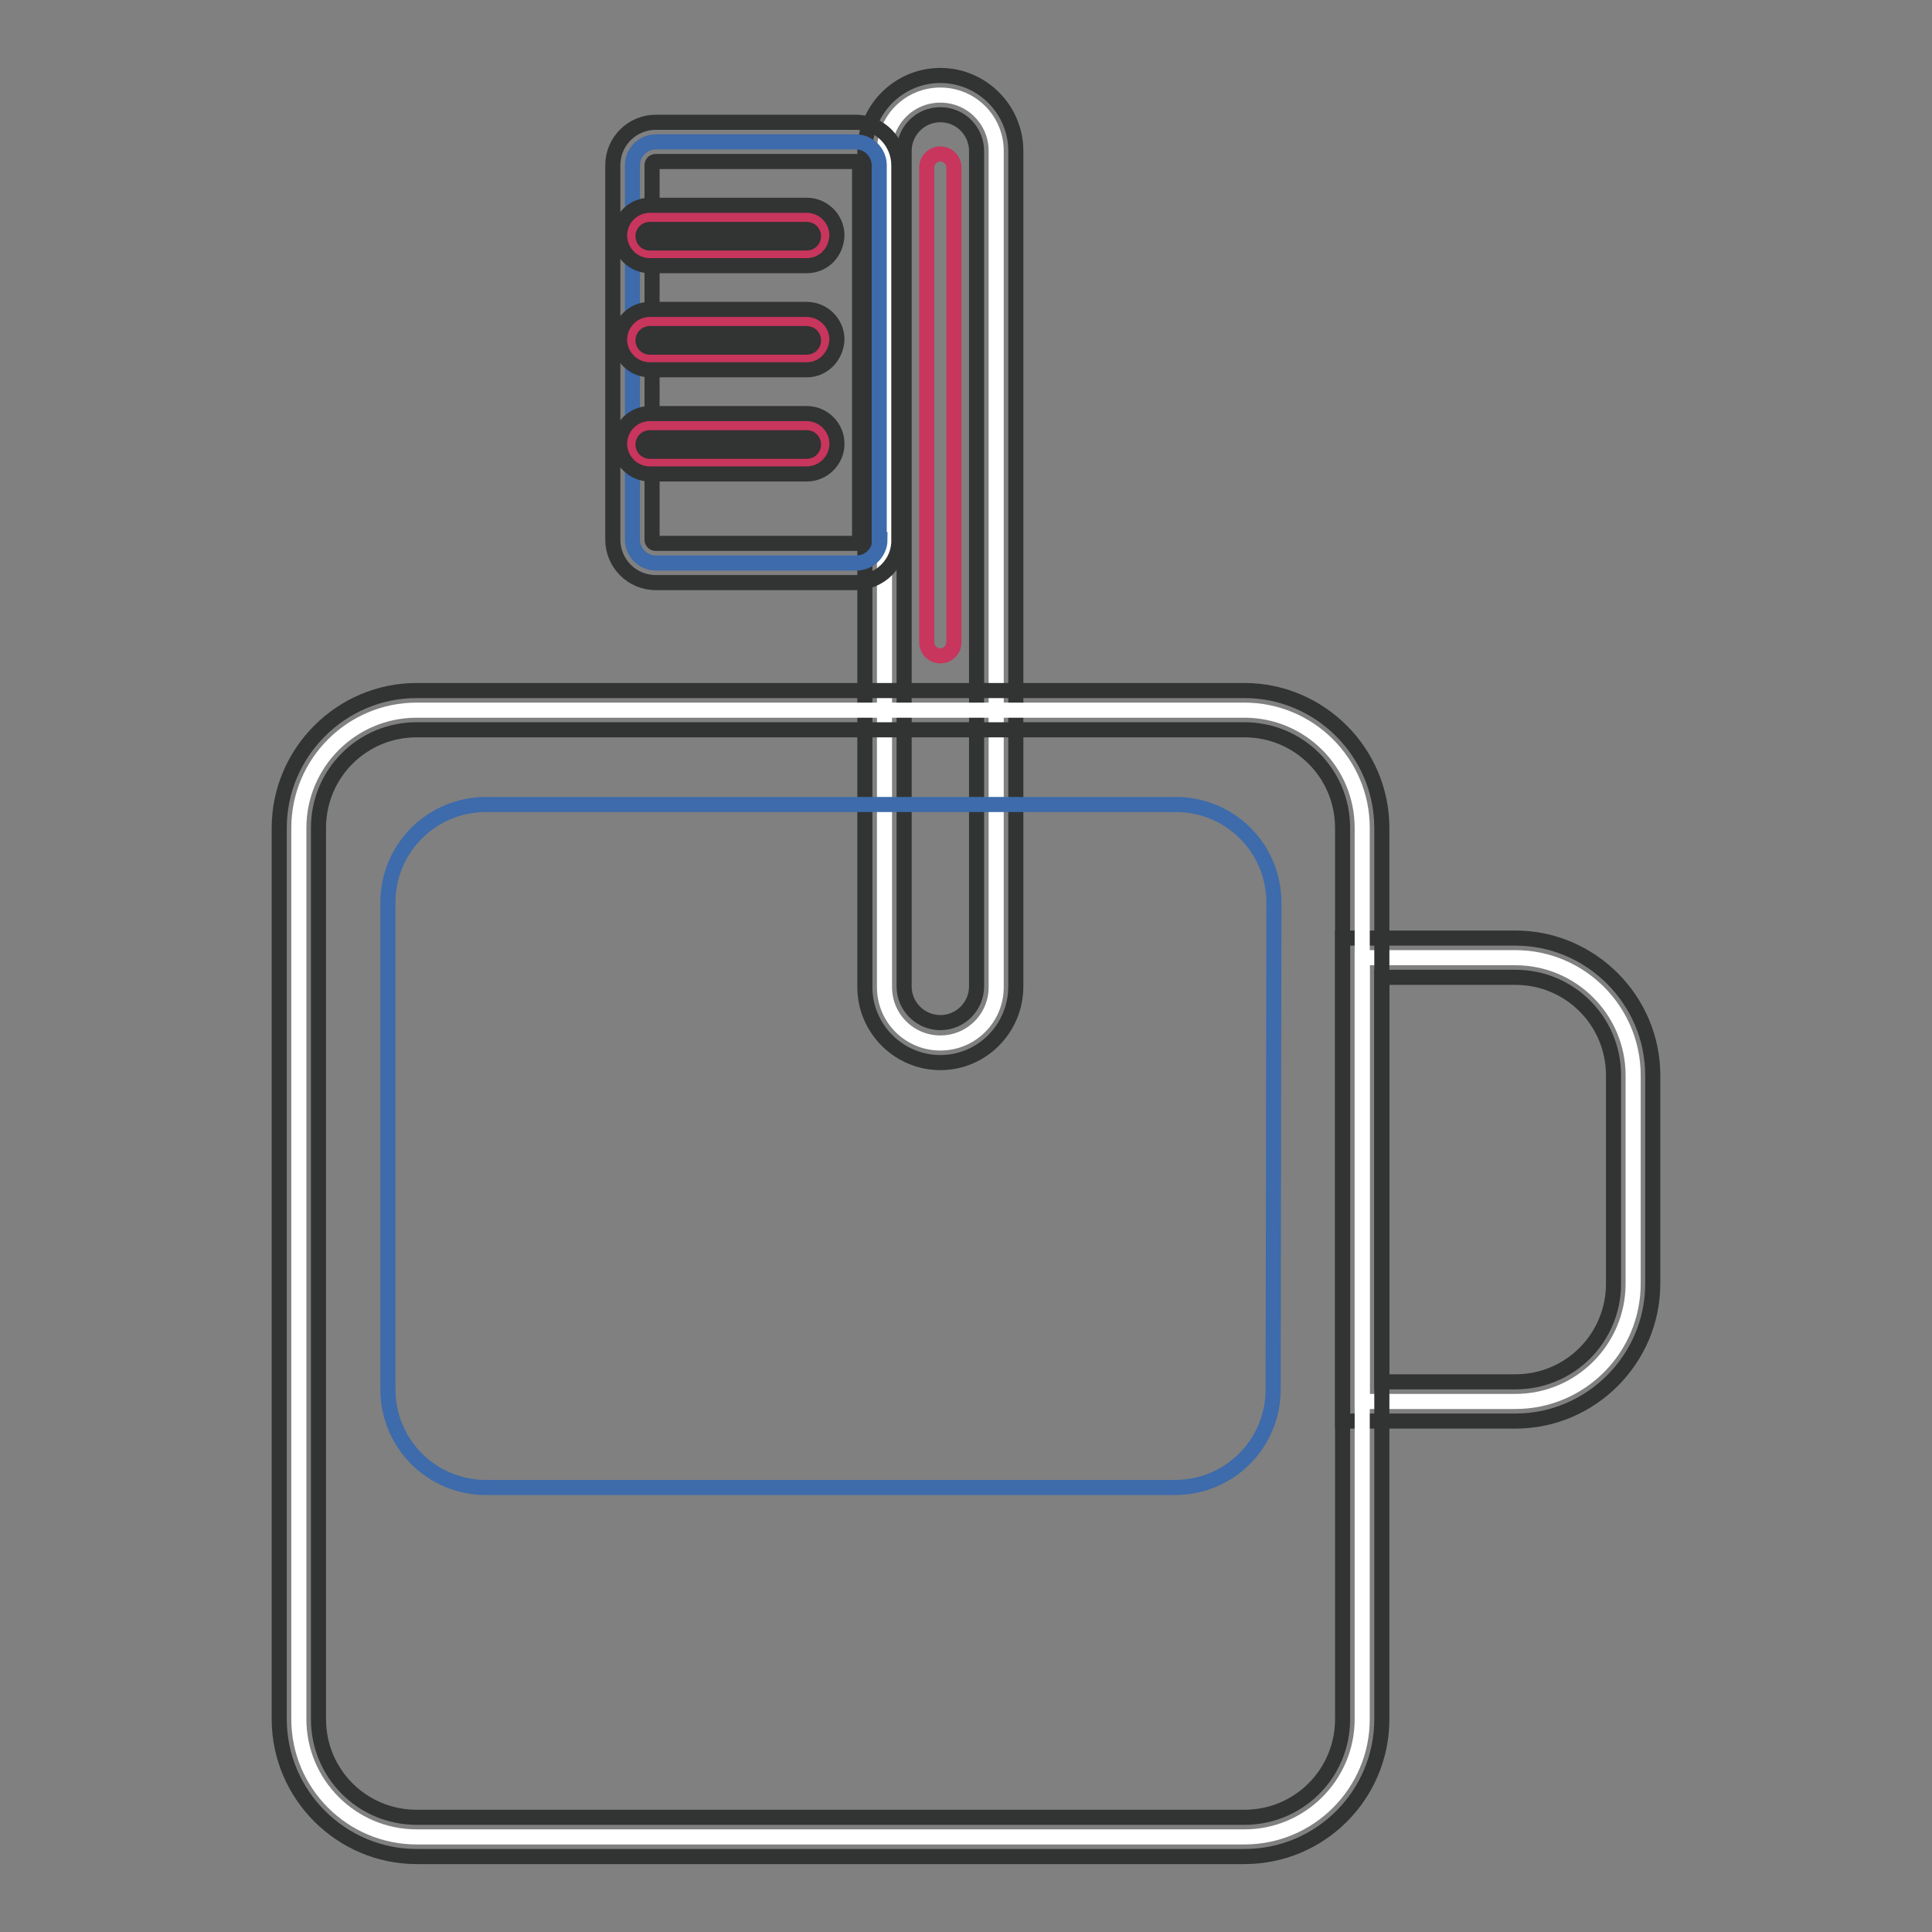 <?xml version="1.0" encoding="utf-8"?>
<!-- Svg Vector Icons : http://www.onlinewebfonts.com/icon -->
<!DOCTYPE svg PUBLIC "-//W3C//DTD SVG 1.1//EN" "http://www.w3.org/Graphics/SVG/1.1/DTD/svg11.dtd">
<svg version="1.1" xmlns="http://www.w3.org/2000/svg" xmlns:xlink="http://www.w3.org/1999/xlink" x="0px" y="0px" viewBox="0 0 256 256" enable-background="new 0 0 256 256" xml:space="preserve">
<rect x="0" y="0" width="256" height="256" fill="#808080" stroke="none"/>
<g> <path stroke-width="2" fill-opacity="0" stroke="#ffffff"  d="M200.8,126.9h-20.3v58.8h20.3c8.6,0,15.6-7,15.6-15.6v-27.6C216.4,133.9,209.4,126.9,200.8,126.9z"/> <path stroke-width="2" fill-opacity="0" stroke="#323333"  d="M200.8,188.3h-22.9v-64h22.9c10,0,18.2,8.2,18.2,18.2v27.6C219,180.1,210.8,188.3,200.8,188.3z  M183.1,183.1h17.7c7.2,0,13-5.8,13-13v-27.6c0-7.2-5.8-13-13-13h-17.7V183.1z"/> <path stroke-width="2" fill-opacity="0" stroke="#ffffff"  d="M132,130.8c0,4.1-3.3,7.4-7.4,7.4c-4.1,0-7.4-3.3-7.4-7.4V20c0-4.1,3.3-7.4,7.4-7.4c4.1,0,7.4,3.3,7.4,7.4 V130.8z"/> <path stroke-width="2" fill-opacity="0" stroke="#323333"  d="M124.6,140.8c-5.5,0-10-4.5-10-10V20c0-5.5,4.5-10,10-10c5.5,0,10,4.5,10,10v110.7 C134.6,136.3,130.1,140.8,124.6,140.8z M124.6,15.2c-2.7,0-4.8,2.2-4.8,4.8v110.7c0,2.7,2.2,4.8,4.8,4.8c2.7,0,4.8-2.2,4.8-4.8V20 C129.4,17.4,127.3,15.2,124.6,15.2L124.6,15.2z"/> <path stroke-width="2" fill-opacity="0" stroke="#ffffff"  d="M180.5,227.8c0,8.6-7,15.6-15.6,15.6H55.2c-8.6,0-15.6-7-15.6-15.6V109.7c0-8.6,7-15.6,15.6-15.6h109.7 c8.6,0,15.6,7,15.6,15.6V227.8z"/> <path stroke-width="2" fill-opacity="0" stroke="#323333"  d="M164.9,246H55.2c-10,0-18.2-8.2-18.2-18.2V109.7c0-10,8.2-18.2,18.2-18.2h109.7c10,0,18.2,8.2,18.2,18.2 v118.1C183.1,237.8,175,246,164.9,246z M55.2,96.7c-7.2,0-13,5.8-13,13v118.1c0,7.2,5.8,13,13,13h109.7c7.2,0,13-5.8,13-13V109.7 c0-7.2-5.8-13-13-13H55.2z"/> <path stroke-width="2" fill-opacity="0" stroke="#3d6bab"  d="M168.7,184.1c0,7.2-5.8,13-13,13H64.4c-7.2,0-13-5.8-13-13v-64.5c0-7.2,5.8-13,13-13h91.4 c7.2,0,13,5.8,13,13L168.7,184.1L168.7,184.1z M116.6,71.5c0,1.7-1.4,3.1-3.1,3.1H86.9c-1.7,0-3.1-1.4-3.1-3.1V21.9 c0-1.7,1.4-3.1,3.1-3.1h26.5c1.7,0,3.1,1.4,3.1,3.1V71.5L116.6,71.5z"/> <path stroke-width="2" fill-opacity="0" stroke="#323333"  d="M113.4,77.2H86.9c-3.2,0-5.7-2.6-5.7-5.7V21.9c0-3.2,2.6-5.7,5.7-5.7h26.5c3.2,0,5.7,2.6,5.7,5.7v49.6 C119.2,74.6,116.6,77.2,113.4,77.2L113.4,77.2z M86.9,21.4c-0.3,0-0.5,0.2-0.5,0.5v49.6c0,0.3,0.2,0.5,0.5,0.5h26.5 c0.3,0,0.5-0.2,0.5-0.5V21.9c0-0.3-0.2-0.5-0.5-0.5H86.9z"/> <path stroke-width="2" fill-opacity="0" stroke="#c8355d"  d="M109.3,31.3c0,1.3-1.1,2.4-2.4,2.4H86.1c-1.3,0-2.4-1.1-2.4-2.5c0-1.3,1.1-2.4,2.4-2.4h20.8 C108.2,28.8,109.3,29.9,109.3,31.3L109.3,31.3z"/> <path stroke-width="2" fill-opacity="0" stroke="#323333"  d="M106.9,35.2H86.1c-2.2,0-4-1.8-4-4c0-2.2,1.8-4,4-4h20.8c2.2,0,4,1.8,4,4C110.8,33.5,109.1,35.2,106.9,35.2 z M86.1,30.4c-0.5,0-0.9,0.4-0.9,0.9c0,0.5,0.4,0.9,0.9,0.9h20.8c0.5,0,0.9-0.4,0.9-0.9c0-0.5-0.4-0.9-0.9-0.9H86.1z"/> <path stroke-width="2" fill-opacity="0" stroke="#c8355d"  d="M109.3,45c0,1.3-1.1,2.4-2.4,2.4H86.1c-1.3,0-2.4-1.1-2.4-2.5c0-1.3,1.1-2.4,2.4-2.4h20.8 C108.2,42.6,109.3,43.7,109.3,45L109.3,45z"/> <path stroke-width="2" fill-opacity="0" stroke="#323333"  d="M106.9,49H86.1c-2.2,0-4-1.8-4-4c0-2.2,1.8-4,4-4h20.8c2.2,0,4,1.8,4,4C110.8,47.2,109.1,49,106.9,49z  M86.1,44.2c-0.5,0-0.9,0.4-0.9,0.9c0,0.5,0.4,0.9,0.9,0.9h20.8c0.5,0,0.9-0.4,0.9-0.9c0-0.5-0.4-0.9-0.9-0.9H86.1z"/> <path stroke-width="2" fill-opacity="0" stroke="#c8355d"  d="M109.3,58.8c0,1.3-1.1,2.4-2.4,2.4H86.1c-1.3,0-2.4-1.1-2.4-2.5c0-1.3,1.1-2.4,2.4-2.4h20.8 C108.2,56.4,109.3,57.5,109.3,58.8L109.3,58.8z"/> <path stroke-width="2" fill-opacity="0" stroke="#323333"  d="M106.9,62.8H86.1c-2.2,0-4-1.8-4-4s1.8-4,4-4h20.8c2.2,0,4,1.8,4,4S109.1,62.8,106.9,62.8z M86.1,58 c-0.5,0-0.9,0.4-0.9,0.9c0,0.5,0.4,0.9,0.9,0.9h20.8c0.5,0,0.9-0.4,0.9-0.9c0-0.5-0.4-0.9-0.9-0.9H86.1z"/> <path stroke-width="2" fill-opacity="0" stroke="#c8355d"  d="M126.4,85.1c0,1-0.8,1.8-1.8,1.8s-1.8-0.8-1.8-1.8V22.2c0-1,0.8-1.8,1.8-1.8s1.8,0.8,1.8,1.8V85.1z"/></g>
</svg>